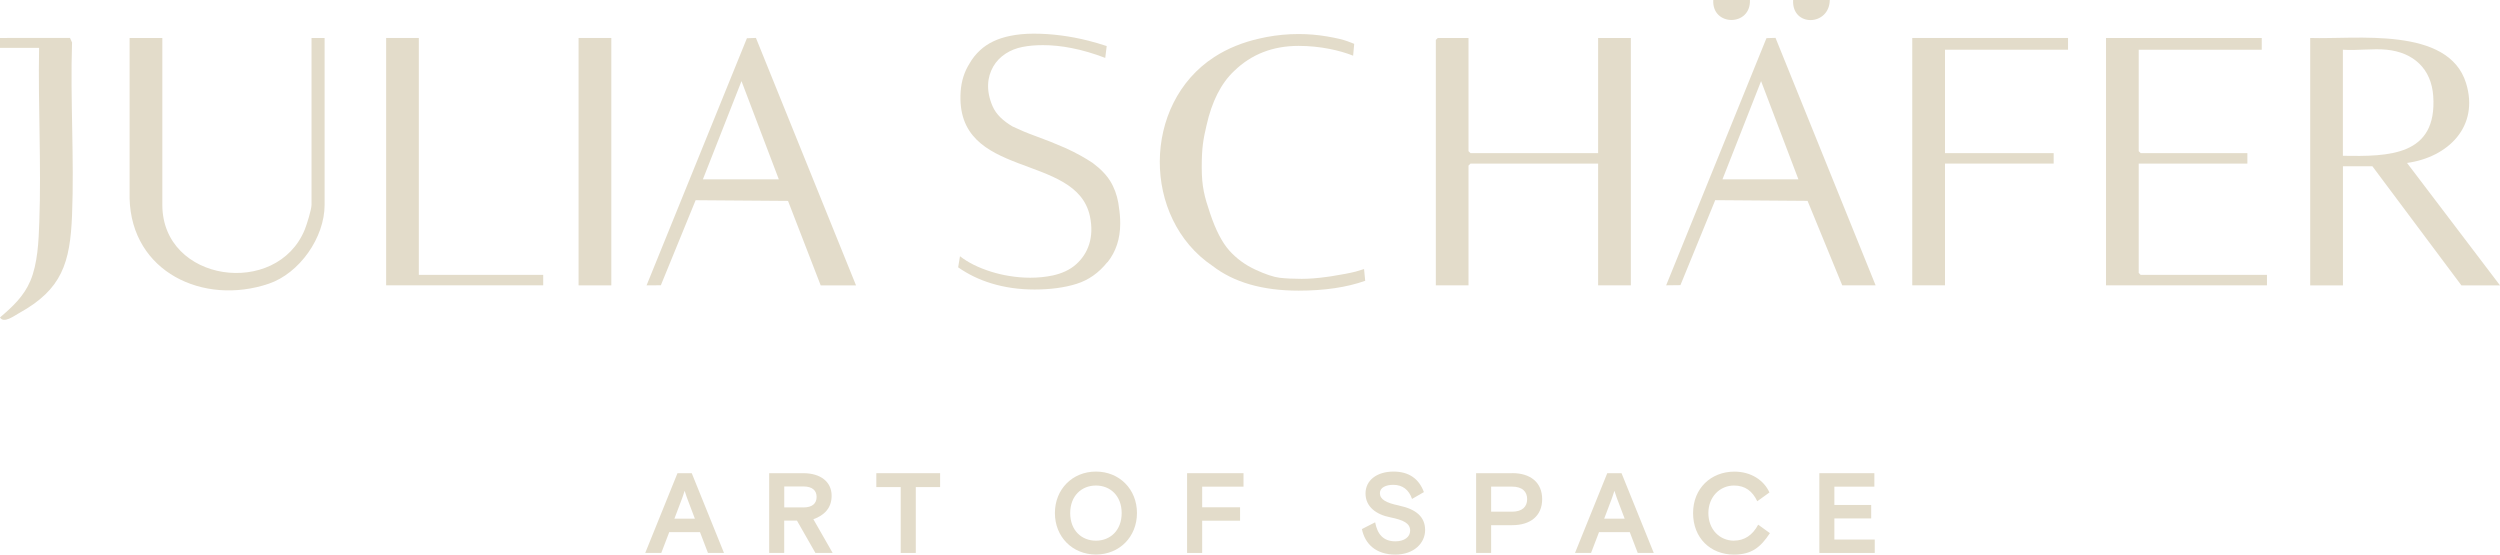 <svg xmlns="http://www.w3.org/2000/svg" width="284" height="63" viewBox="0 0 284 63" fill="none"><g clip-path="url(#clip0_2039_387)"><path d="M76.962 53.754L73.298 62.816H75.121L76.026 60.449H79.519L80.424 62.816H82.246L78.583 53.754H76.95H76.962ZM76.613 58.919L77.439 56.74C77.439 56.74 77.61 56.3 77.775 55.755C77.941 56.3 78.112 56.74 78.112 56.74L78.938 58.919H76.607H76.613Z" fill="#E3DCCA"></path><path d="M94.473 56.318C94.473 54.752 93.244 53.754 91.25 53.754H87.378V62.816H89.085V59.139H90.534L92.632 62.816H94.589L92.4 58.986C93.629 58.545 94.473 57.719 94.473 56.318ZM91.25 57.64H89.091V55.26H91.25C92.296 55.26 92.766 55.725 92.766 56.453C92.766 57.181 92.302 57.646 91.25 57.646V57.64Z" fill="#E3DCCA"></path><path d="M99.55 55.333H102.32V62.816H104.033V55.333H106.797V53.754H99.55V55.333Z" fill="#E3DCCA"></path><path d="M124.498 53.571C121.831 53.571 119.837 55.578 119.837 58.282C119.837 60.987 121.831 62.994 124.498 62.994C127.165 62.994 129.159 60.987 129.159 58.282C129.159 55.578 127.165 53.571 124.498 53.571ZM124.498 61.421C122.853 61.421 121.574 60.24 121.574 58.288C121.574 56.337 122.859 55.156 124.498 55.156C126.137 55.156 127.422 56.337 127.422 58.288C127.422 60.24 126.137 61.421 124.498 61.421Z" fill="#E3DCCA"></path><path d="M134.853 62.816H136.566V59.151H140.872V57.628H136.566V55.284H141.263V53.754H134.853V62.816Z" fill="#E3DCCA"></path><path d="M158.945 57.432C157.428 57.12 156.756 56.722 156.756 56.018C156.756 55.37 157.465 55.076 158.272 55.076C159.337 55.076 160.058 55.645 160.407 56.679L161.753 55.902C161.184 54.348 160.003 53.571 158.309 53.571C156.419 53.571 155.123 54.556 155.123 56.055C155.123 57.554 156.315 58.454 157.954 58.772C159.416 59.072 160.193 59.433 160.193 60.277C160.193 61.005 159.532 61.495 158.511 61.495C157.141 61.495 156.468 60.681 156.217 59.335L154.713 60.1C155.049 61.758 156.266 63 158.517 63C160.627 63 161.893 61.691 161.893 60.216C161.893 58.741 160.909 57.848 158.927 57.432H158.945Z" fill="#E3DCCA"></path><path d="M171.802 53.754H167.686V62.816H169.392V59.659H171.802C173.845 59.659 175.19 58.613 175.19 56.704C175.19 54.795 173.845 53.748 171.802 53.748V53.754ZM171.747 58.129H169.392V55.278H171.747C172.939 55.278 173.484 55.847 173.484 56.704C173.484 57.56 172.939 58.129 171.747 58.129Z" fill="#E3DCCA"></path><path d="M182.585 53.754L178.921 62.816H180.744L181.649 60.449H185.142L186.047 62.816H187.869L184.206 53.754H182.573H182.585ZM182.236 58.919L183.062 56.74C183.062 56.74 183.227 56.3 183.398 55.755C183.57 56.3 183.735 56.74 183.735 56.74L184.561 58.919H182.23H182.236Z" fill="#E3DCCA"></path><path d="M196.983 61.421C195.362 61.421 194.072 60.155 194.072 58.288C194.072 56.422 195.393 55.156 196.983 55.156C198.249 55.156 199.081 55.792 199.625 56.942L201.007 55.945C200.396 54.574 198.934 53.577 197.032 53.577C194.377 53.577 192.334 55.468 192.334 58.288C192.334 61.109 194.304 63 196.971 63C198.928 63 199.962 62.235 201.063 60.565L199.729 59.604C199.093 60.797 198.163 61.415 196.983 61.415V61.421Z" fill="#E3DCCA"></path><path d="M208.384 58.894H212.567V57.364H208.384V55.284H212.928V53.754H206.677V62.816H212.971V61.293H208.384V58.894Z" fill="#E3DCCA"></path><path d="M273.443 18.51C278.092 17.867 281.676 14.386 280.141 9.435C278.134 2.955 267.584 4.491 262.44 4.314V32.418H266.159V18.889H269.504L279.615 32.418H284L273.443 18.516V18.51ZM266.153 17.696V5.648C267.749 5.764 269.559 5.489 271.131 5.648C274.189 5.96 276.208 7.826 276.416 10.922C276.868 17.708 271.394 17.794 266.146 17.696H266.153Z" fill="#E3DCCA"></path><path d="M181.545 32.412H185.264V4.314H181.545V17.396H167.05L166.823 17.176V4.314H163.331L163.111 4.534V32.412H166.823V18.809L167.05 18.583H181.545V32.412Z" fill="#E3DCCA"></path><path d="M35.389 23.27C35.389 23.79 34.851 25.516 34.625 26.073C31.456 33.85 18.441 32.087 18.441 23.27V4.314H14.722V22.536C14.93 30.9 23.108 34.737 30.521 32.234C34.031 31.047 36.875 26.984 36.875 23.276V4.314H35.389V23.27Z" fill="#E3DCCA"></path><path d="M84.852 4.338L73.451 32.418L75.072 32.406L79.023 22.744L89.519 22.823L93.231 32.418H97.244L85.874 4.308L84.852 4.344V4.338ZM79.849 20.37L84.234 9.215L88.473 20.37H79.849Z" fill="#E3DCCA"></path><path d="M200.671 4.332L189.276 32.412L190.897 32.393L194.848 22.738L205.338 22.817L209.277 32.412H213.069L201.699 4.302L200.671 4.332ZM195.674 20.37L200.059 9.215L204.298 20.37H195.674Z" fill="#E3DCCA"></path><path d="M242.959 31.004V18.583H255.302V17.396H243.18L242.959 17.176V5.648H256.935V4.314H239.241V32.412H257.528V31.225H243.18L242.959 31.004Z" fill="#E3DCCA"></path><path d="M217.234 32.412H220.953V18.583H233.296V17.396H220.953V5.648H234.929V4.314H217.234V32.412Z" fill="#E3DCCA"></path><path d="M47.579 4.314H43.866V32.412H61.708V31.225H47.579V4.314Z" fill="#E3DCCA"></path><path d="M69.445 4.314H65.726V32.418H69.445V4.314Z" fill="#E3DCCA"></path><path d="M198.793 0H194.628C194.451 3.017 198.91 3.035 198.793 0Z" fill="#E3DCCA"></path><path d="M207.864 0H203.699C203.527 3.09 207.815 2.992 207.864 0Z" fill="#E3DCCA"></path><path d="M8.184 4.822L7.951 4.308H4.459L0 4.314V5.44H4.44C4.318 12.005 4.703 18.675 4.465 25.21C4.392 27.351 4.288 29.94 3.443 31.922C2.697 33.672 1.413 34.859 0 36.059C0.416 36.787 1.596 35.887 2.177 35.563C7.052 32.877 7.963 29.842 8.184 24.47C8.447 17.99 7.97 11.332 8.184 4.828V4.822Z" fill="#E3DCCA"></path><path d="M125.807 29.799C126.773 28.587 127.257 27.119 127.257 25.393C127.257 24.726 127.202 24.121 127.11 23.546C127.085 23.386 127.073 23.215 127.043 23.068C127.043 23.056 127.043 23.044 127.036 23.025C126.877 22.144 126.578 21.3 126.101 20.535C125.764 19.997 125.336 19.532 124.865 19.109C124.859 19.103 124.847 19.091 124.841 19.085C124.639 18.913 124.431 18.742 124.217 18.583C124.186 18.559 124.156 18.528 124.119 18.503C124.119 18.503 124.107 18.503 124.107 18.497C123.685 18.216 123.238 17.947 122.779 17.69C122.217 17.378 121.636 17.084 121.024 16.809C119.893 16.313 118.773 15.866 117.654 15.463C116.712 15.126 115.85 14.759 115.036 14.373C113.996 13.761 113.165 13.027 112.743 12.036C111.996 10.286 112.143 8.762 112.834 7.557C113.525 6.358 114.785 5.599 116.143 5.336C116.847 5.195 117.623 5.128 118.474 5.128C119.526 5.128 120.608 5.238 121.721 5.458C122.957 5.697 124.241 6.076 125.556 6.578L125.721 5.232C125.024 4.999 124.321 4.797 123.63 4.62C121.538 4.094 119.471 3.824 117.434 3.824C116.455 3.824 115.562 3.91 114.761 4.075C113.342 4.363 112.198 4.907 111.336 5.709C110.84 6.168 110.437 6.676 110.125 7.239C109.568 8.12 109.213 9.172 109.128 10.421C108.473 20.498 122.278 17.243 123.819 24.586C124.321 26.984 123.599 28.814 122.253 30.019C121.513 30.686 120.571 31.078 119.593 31.292C118.792 31.463 117.941 31.549 117.036 31.549C116.217 31.549 115.403 31.476 114.602 31.341C113.923 31.231 113.256 31.072 112.59 30.864C111.146 30.411 109.966 29.823 109.054 29.108L108.846 30.368C109.99 31.17 111.25 31.775 112.62 32.191C114.119 32.65 115.758 32.889 117.526 32.889C119.293 32.889 120.938 32.675 122.296 32.246C123.66 31.818 124.822 30.998 125.789 29.787L125.807 29.799Z" fill="#E3DCCA"></path><path d="M155.031 31.335L154.957 30.564L154.009 30.852C153.373 31.017 152.437 31.194 151.196 31.39C151.031 31.414 150.872 31.439 150.713 31.457C149.667 31.604 148.713 31.677 147.869 31.677C146.89 31.677 146.058 31.635 145.367 31.555C144.682 31.47 143.752 31.163 142.596 30.625C141.44 30.087 140.456 29.365 139.642 28.453C138.829 27.541 138.107 26.146 137.471 24.255C136.835 22.365 136.517 21.239 136.517 19.005C136.517 16.772 136.694 15.811 137.055 14.269C137.66 11.54 138.706 9.472 140.199 8.065C142.156 6.162 144.596 5.213 147.514 5.213C148.749 5.213 149.918 5.336 151.037 5.556C151.967 5.74 152.866 5.99 153.716 6.327L153.838 4.981L153.697 4.926L153.092 4.693C152.566 4.497 151.783 4.314 150.737 4.136C149.691 3.959 148.615 3.867 147.514 3.867C146.242 3.867 145.037 3.99 143.893 4.204C143.875 4.204 143.85 4.21 143.832 4.216C143.581 4.259 143.336 4.32 143.086 4.375C141.245 4.785 139.483 5.476 137.93 6.486C129.734 11.803 129.715 24.8 137.746 30.209C140.156 32.069 143.404 33.017 147.52 33.017C150.468 33.017 152.988 32.644 155.086 31.898L155.031 31.329V31.335Z" fill="#E3DCCA"></path></g><defs><clipPath id="clip0_2039_387"><rect width="284" height="63" fill="white"></rect></clipPath></defs></svg>